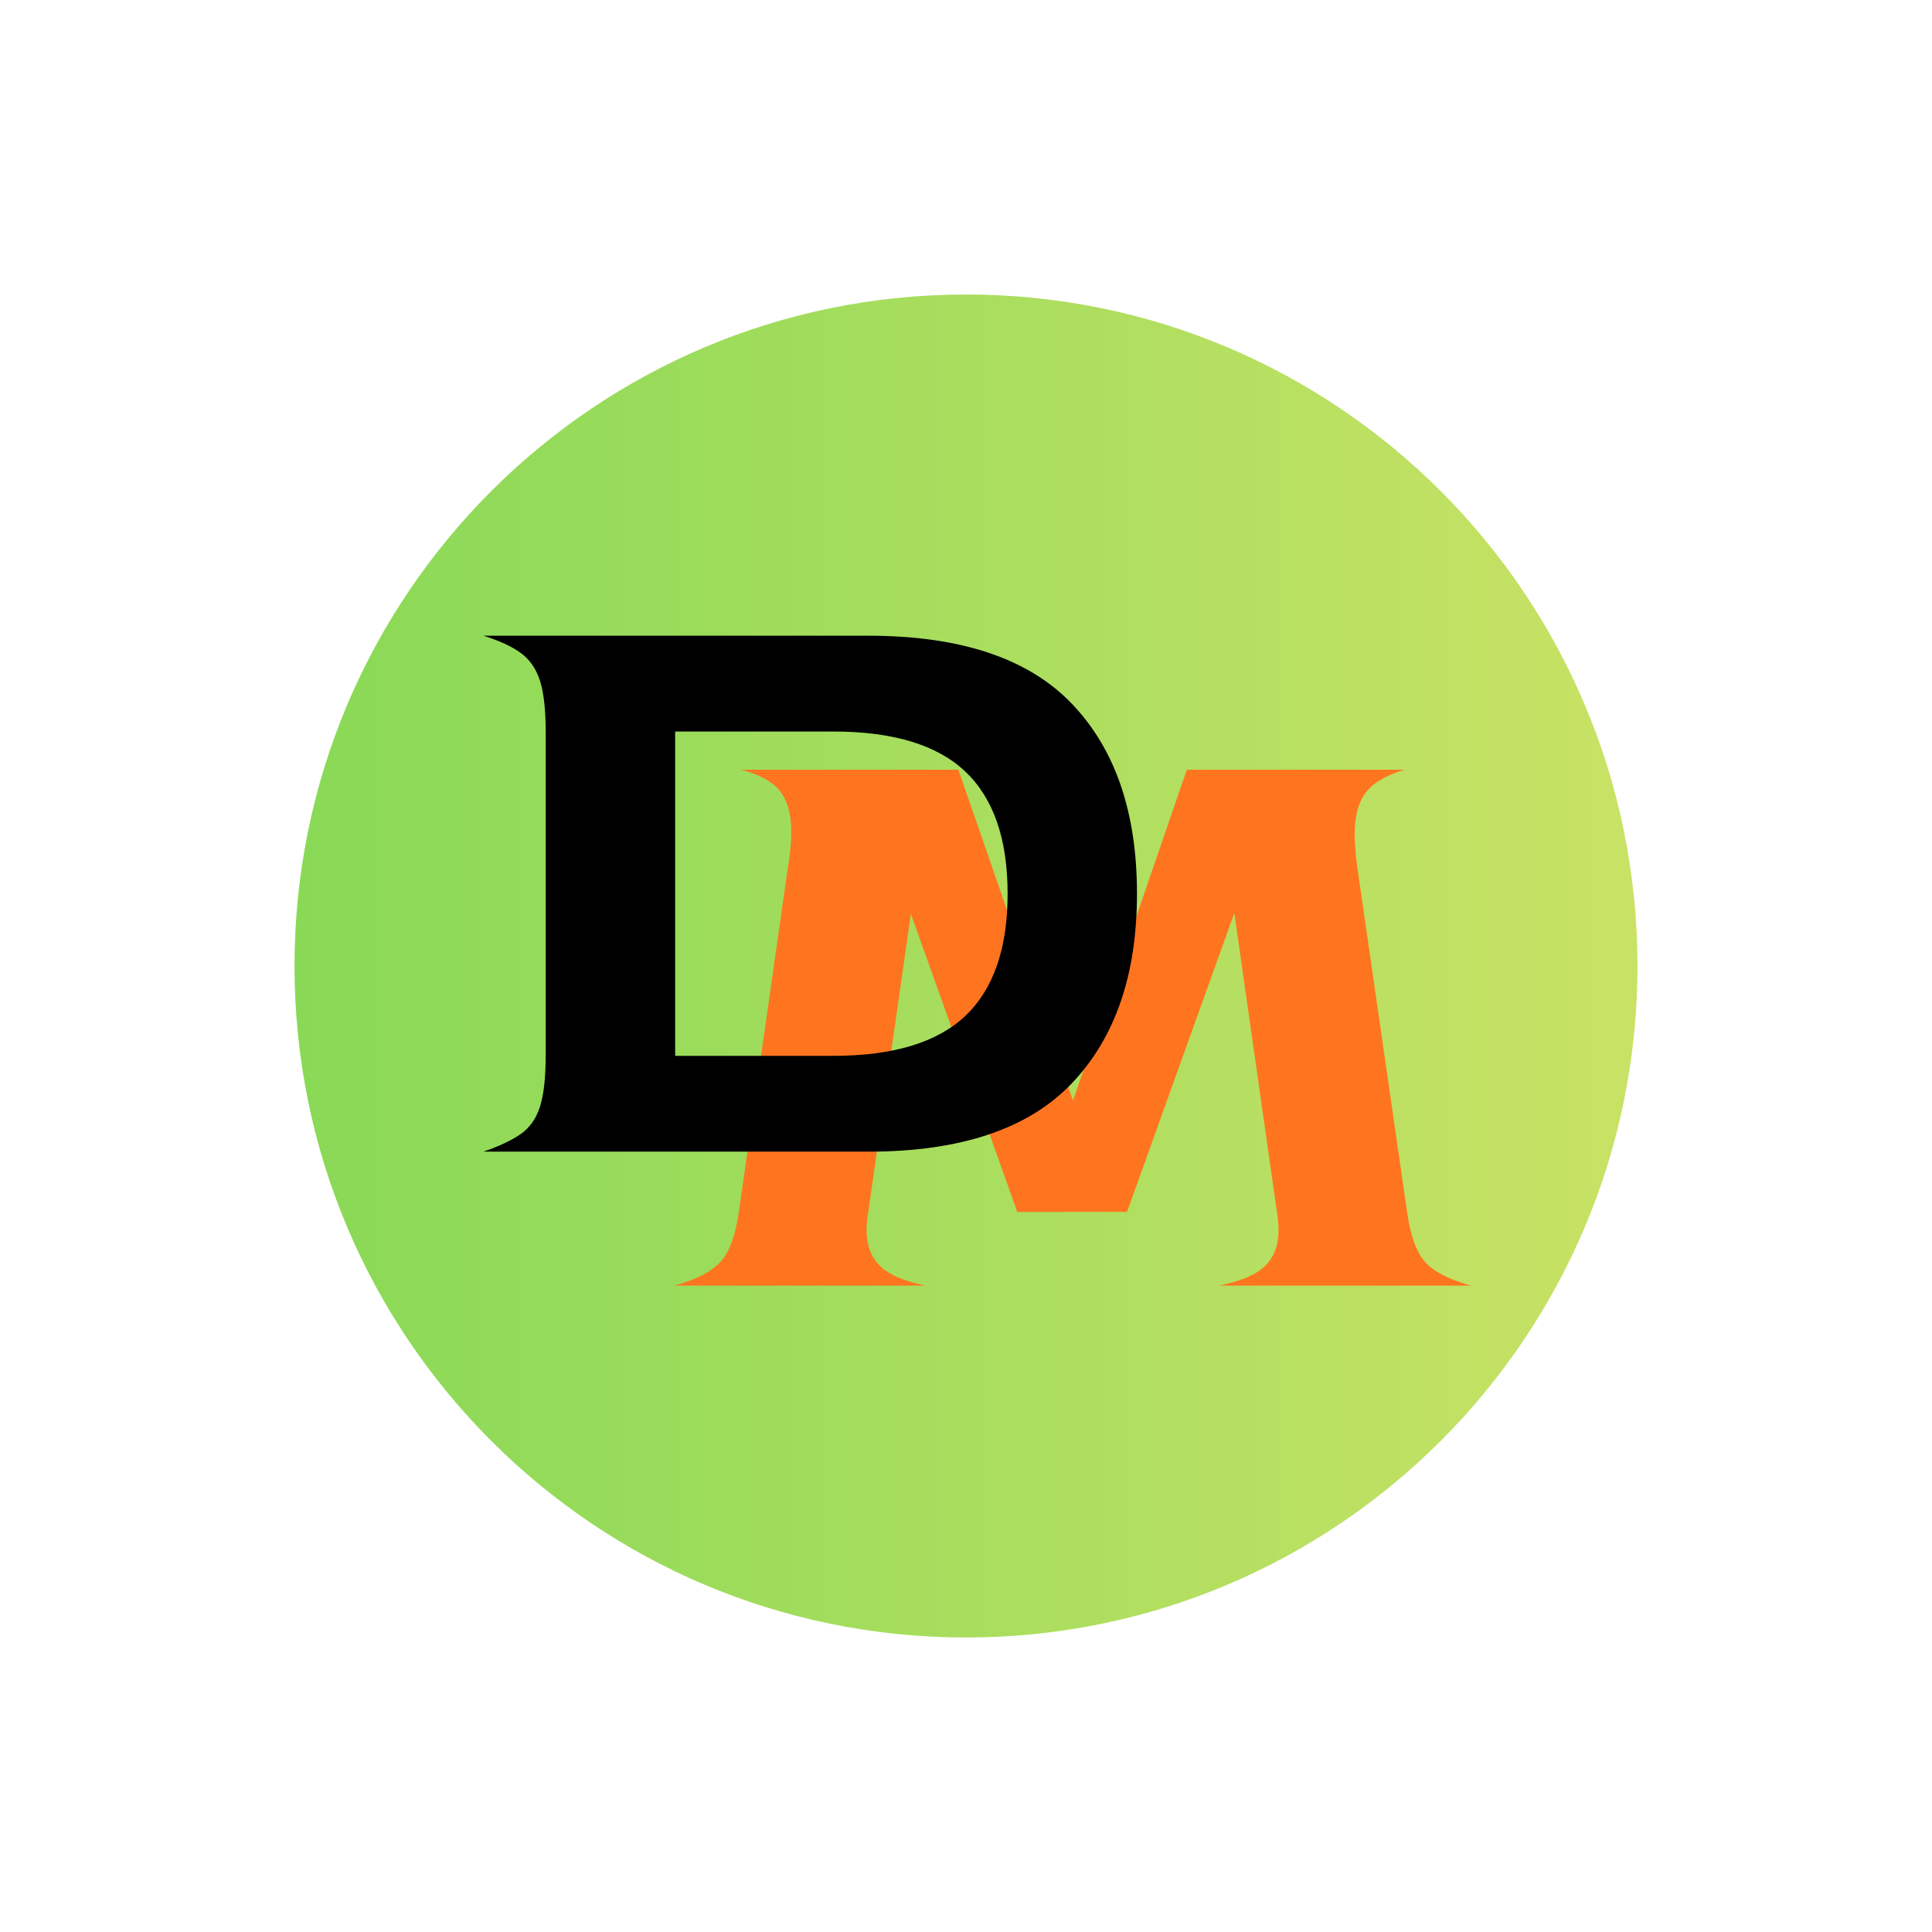<svg xmlns="http://www.w3.org/2000/svg" xmlns:xlink="http://www.w3.org/1999/xlink" width="500" zoomAndPan="magnify" viewBox="0 0 375 375" height="500" preserveAspectRatio="xMidYMid meet" version="1.2"><defs><clipPath id="d8c16cd2dc"><path d="M 57.164 57.164 L 317.836 57.164 L 317.836 317.836 L 57.164 317.836 Z M 57.164 57.164 "/></clipPath><clipPath id="a0579b4741"><path d="M 187.5 57.164 C 115.52 57.164 57.164 115.52 57.164 187.5 C 57.164 259.48 115.52 317.836 187.5 317.836 C 259.48 317.836 317.836 259.48 317.836 187.5 C 317.836 115.52 259.48 57.164 187.5 57.164 Z M 187.5 57.164 "/></clipPath><linearGradient x1="0" gradientTransform="matrix(1.018,0,0,1.018,57.164,57.164)" y1="128" x2="256" gradientUnits="userSpaceOnUse" y2="128" id="5acdf57e69"><stop style="stop-color:#89d957;stop-opacity:1;" offset="0"/><stop style="stop-color:#89d957;stop-opacity:1;" offset="0.008"/><stop style="stop-color:#8ad957;stop-opacity:1;" offset="0.016"/><stop style="stop-color:#8ad957;stop-opacity:1;" offset="0.023"/><stop style="stop-color:#8bd957;stop-opacity:1;" offset="0.031"/><stop style="stop-color:#8bd957;stop-opacity:1;" offset="0.039"/><stop style="stop-color:#8cd958;stop-opacity:1;" offset="0.047"/><stop style="stop-color:#8cd958;stop-opacity:1;" offset="0.055"/><stop style="stop-color:#8dda58;stop-opacity:1;" offset="0.062"/><stop style="stop-color:#8dda58;stop-opacity:1;" offset="0.07"/><stop style="stop-color:#8eda58;stop-opacity:1;" offset="0.078"/><stop style="stop-color:#8eda58;stop-opacity:1;" offset="0.086"/><stop style="stop-color:#8fda58;stop-opacity:1;" offset="0.094"/><stop style="stop-color:#8fda58;stop-opacity:1;" offset="0.102"/><stop style="stop-color:#90da58;stop-opacity:1;" offset="0.109"/><stop style="stop-color:#90da59;stop-opacity:1;" offset="0.117"/><stop style="stop-color:#91da59;stop-opacity:1;" offset="0.125"/><stop style="stop-color:#91da59;stop-opacity:1;" offset="0.133"/><stop style="stop-color:#92da59;stop-opacity:1;" offset="0.141"/><stop style="stop-color:#92da59;stop-opacity:1;" offset="0.148"/><stop style="stop-color:#93da59;stop-opacity:1;" offset="0.156"/><stop style="stop-color:#93da59;stop-opacity:1;" offset="0.164"/><stop style="stop-color:#94db59;stop-opacity:1;" offset="0.172"/><stop style="stop-color:#94db59;stop-opacity:1;" offset="0.18"/><stop style="stop-color:#95db5a;stop-opacity:1;" offset="0.188"/><stop style="stop-color:#95db5a;stop-opacity:1;" offset="0.195"/><stop style="stop-color:#96db5a;stop-opacity:1;" offset="0.203"/><stop style="stop-color:#96db5a;stop-opacity:1;" offset="0.211"/><stop style="stop-color:#97db5a;stop-opacity:1;" offset="0.219"/><stop style="stop-color:#97db5a;stop-opacity:1;" offset="0.227"/><stop style="stop-color:#98db5a;stop-opacity:1;" offset="0.234"/><stop style="stop-color:#98db5a;stop-opacity:1;" offset="0.242"/><stop style="stop-color:#99db5a;stop-opacity:1;" offset="0.25"/><stop style="stop-color:#99db5b;stop-opacity:1;" offset="0.258"/><stop style="stop-color:#9adb5b;stop-opacity:1;" offset="0.266"/><stop style="stop-color:#9adb5b;stop-opacity:1;" offset="0.273"/><stop style="stop-color:#9bdb5b;stop-opacity:1;" offset="0.281"/><stop style="stop-color:#9bdc5b;stop-opacity:1;" offset="0.289"/><stop style="stop-color:#9cdc5b;stop-opacity:1;" offset="0.297"/><stop style="stop-color:#9cdc5b;stop-opacity:1;" offset="0.305"/><stop style="stop-color:#9ddc5b;stop-opacity:1;" offset="0.312"/><stop style="stop-color:#9ddc5b;stop-opacity:1;" offset="0.32"/><stop style="stop-color:#9edc5c;stop-opacity:1;" offset="0.328"/><stop style="stop-color:#9edc5c;stop-opacity:1;" offset="0.336"/><stop style="stop-color:#9fdc5c;stop-opacity:1;" offset="0.344"/><stop style="stop-color:#9fdc5c;stop-opacity:1;" offset="0.352"/><stop style="stop-color:#a0dc5c;stop-opacity:1;" offset="0.359"/><stop style="stop-color:#a0dc5c;stop-opacity:1;" offset="0.367"/><stop style="stop-color:#a1dc5c;stop-opacity:1;" offset="0.375"/><stop style="stop-color:#a1dc5c;stop-opacity:1;" offset="0.383"/><stop style="stop-color:#a2dc5c;stop-opacity:1;" offset="0.391"/><stop style="stop-color:#a2dd5c;stop-opacity:1;" offset="0.398"/><stop style="stop-color:#a3dd5d;stop-opacity:1;" offset="0.406"/><stop style="stop-color:#a3dd5d;stop-opacity:1;" offset="0.414"/><stop style="stop-color:#a4dd5d;stop-opacity:1;" offset="0.422"/><stop style="stop-color:#a4dd5d;stop-opacity:1;" offset="0.43"/><stop style="stop-color:#a5dd5d;stop-opacity:1;" offset="0.438"/><stop style="stop-color:#a5dd5d;stop-opacity:1;" offset="0.445"/><stop style="stop-color:#a6dd5d;stop-opacity:1;" offset="0.453"/><stop style="stop-color:#a6dd5d;stop-opacity:1;" offset="0.461"/><stop style="stop-color:#a7dd5d;stop-opacity:1;" offset="0.469"/><stop style="stop-color:#a7dd5e;stop-opacity:1;" offset="0.477"/><stop style="stop-color:#a8dd5e;stop-opacity:1;" offset="0.484"/><stop style="stop-color:#a8dd5e;stop-opacity:1;" offset="0.492"/><stop style="stop-color:#a9dd5e;stop-opacity:1;" offset="0.5"/><stop style="stop-color:#a9dd5e;stop-opacity:1;" offset="0.508"/><stop style="stop-color:#aade5e;stop-opacity:1;" offset="0.516"/><stop style="stop-color:#aade5e;stop-opacity:1;" offset="0.523"/><stop style="stop-color:#abde5e;stop-opacity:1;" offset="0.531"/><stop style="stop-color:#abde5e;stop-opacity:1;" offset="0.539"/><stop style="stop-color:#acde5f;stop-opacity:1;" offset="0.547"/><stop style="stop-color:#acde5f;stop-opacity:1;" offset="0.555"/><stop style="stop-color:#adde5f;stop-opacity:1;" offset="0.562"/><stop style="stop-color:#adde5f;stop-opacity:1;" offset="0.57"/><stop style="stop-color:#aede5f;stop-opacity:1;" offset="0.578"/><stop style="stop-color:#aede5f;stop-opacity:1;" offset="0.586"/><stop style="stop-color:#afde5f;stop-opacity:1;" offset="0.594"/><stop style="stop-color:#afde5f;stop-opacity:1;" offset="0.602"/><stop style="stop-color:#b0de5f;stop-opacity:1;" offset="0.609"/><stop style="stop-color:#b0de60;stop-opacity:1;" offset="0.617"/><stop style="stop-color:#b1df60;stop-opacity:1;" offset="0.625"/><stop style="stop-color:#b1df60;stop-opacity:1;" offset="0.633"/><stop style="stop-color:#b2df60;stop-opacity:1;" offset="0.641"/><stop style="stop-color:#b2df60;stop-opacity:1;" offset="0.648"/><stop style="stop-color:#b3df60;stop-opacity:1;" offset="0.656"/><stop style="stop-color:#b3df60;stop-opacity:1;" offset="0.664"/><stop style="stop-color:#b4df60;stop-opacity:1;" offset="0.672"/><stop style="stop-color:#b4df60;stop-opacity:1;" offset="0.68"/><stop style="stop-color:#b5df61;stop-opacity:1;" offset="0.688"/><stop style="stop-color:#b5df61;stop-opacity:1;" offset="0.695"/><stop style="stop-color:#b6df61;stop-opacity:1;" offset="0.703"/><stop style="stop-color:#b6df61;stop-opacity:1;" offset="0.711"/><stop style="stop-color:#b7df61;stop-opacity:1;" offset="0.719"/><stop style="stop-color:#b7df61;stop-opacity:1;" offset="0.727"/><stop style="stop-color:#b8e061;stop-opacity:1;" offset="0.734"/><stop style="stop-color:#b8e061;stop-opacity:1;" offset="0.742"/><stop style="stop-color:#b9e061;stop-opacity:1;" offset="0.75"/><stop style="stop-color:#b9e062;stop-opacity:1;" offset="0.758"/><stop style="stop-color:#bae062;stop-opacity:1;" offset="0.766"/><stop style="stop-color:#bae062;stop-opacity:1;" offset="0.773"/><stop style="stop-color:#bbe062;stop-opacity:1;" offset="0.781"/><stop style="stop-color:#bbe062;stop-opacity:1;" offset="0.789"/><stop style="stop-color:#bce062;stop-opacity:1;" offset="0.797"/><stop style="stop-color:#bce062;stop-opacity:1;" offset="0.805"/><stop style="stop-color:#bde062;stop-opacity:1;" offset="0.812"/><stop style="stop-color:#bde062;stop-opacity:1;" offset="0.82"/><stop style="stop-color:#bee063;stop-opacity:1;" offset="0.828"/><stop style="stop-color:#bee063;stop-opacity:1;" offset="0.836"/><stop style="stop-color:#bfe063;stop-opacity:1;" offset="0.844"/><stop style="stop-color:#bfe163;stop-opacity:1;" offset="0.852"/><stop style="stop-color:#c0e163;stop-opacity:1;" offset="0.859"/><stop style="stop-color:#c0e163;stop-opacity:1;" offset="0.867"/><stop style="stop-color:#c1e163;stop-opacity:1;" offset="0.875"/><stop style="stop-color:#c1e163;stop-opacity:1;" offset="0.883"/><stop style="stop-color:#c2e163;stop-opacity:1;" offset="0.891"/><stop style="stop-color:#c2e164;stop-opacity:1;" offset="0.898"/><stop style="stop-color:#c3e164;stop-opacity:1;" offset="0.906"/><stop style="stop-color:#c3e164;stop-opacity:1;" offset="0.914"/><stop style="stop-color:#c4e164;stop-opacity:1;" offset="0.922"/><stop style="stop-color:#c4e164;stop-opacity:1;" offset="0.93"/><stop style="stop-color:#c5e164;stop-opacity:1;" offset="0.938"/><stop style="stop-color:#c5e164;stop-opacity:1;" offset="0.945"/><stop style="stop-color:#c6e164;stop-opacity:1;" offset="0.953"/><stop style="stop-color:#c6e264;stop-opacity:1;" offset="0.961"/><stop style="stop-color:#c7e264;stop-opacity:1;" offset="0.969"/><stop style="stop-color:#c7e265;stop-opacity:1;" offset="0.977"/><stop style="stop-color:#c8e265;stop-opacity:1;" offset="0.984"/><stop style="stop-color:#c8e265;stop-opacity:1;" offset="0.992"/><stop style="stop-color:#c9e265;stop-opacity:1;" offset="1"/></linearGradient></defs><g id="654a10726c"><g clip-rule="nonzero" clip-path="url(#d8c16cd2dc)"><g clip-rule="nonzero" clip-path="url(#a0579b4741)"><path style=" stroke:none;fill-rule:nonzero;fill:url(#5acdf57e69);" d="M 57.164 57.164 L 57.164 317.836 L 317.836 317.836 L 317.836 57.164 Z M 57.164 57.164 "/></g></g><g style="fill:#ff751f;fill-opacity:1;"><g transform="translate(129.426, 249.544)"><path style="stroke:none" d="M 1.438 0 C 5.664 -1.164 8.656 -2.703 10.406 -4.609 C 12.156 -6.516 13.348 -9.75 13.984 -14.312 L 23.531 -81.391 C 23.738 -82.66 23.895 -83.82 24 -84.875 C 24.102 -85.938 24.156 -87 24.156 -88.062 C 24.156 -91.445 23.441 -94.066 22.016 -95.922 C 20.586 -97.773 18.07 -99.18 14.469 -100.141 L 56.594 -100.141 L 78.844 -35.922 L 100.938 -100.141 L 143.219 -100.141 C 139.613 -99.078 137.094 -97.594 135.656 -95.688 C 134.227 -93.781 133.516 -91.129 133.516 -87.734 C 133.516 -85.941 133.676 -83.828 134 -81.391 L 143.688 -14.312 C 144.32 -9.75 145.488 -6.516 147.188 -4.609 C 148.883 -2.703 151.852 -1.164 156.094 0 L 107.141 0 C 111.379 -0.844 114.367 -2.113 116.109 -3.812 C 117.859 -5.508 118.734 -7.844 118.734 -10.812 C 118.734 -11.344 118.707 -11.898 118.656 -12.484 C 118.602 -13.066 118.523 -13.676 118.422 -14.312 L 110.156 -72.328 L 89.328 -14.312 L 68.031 -14.312 L 47.375 -72.172 L 39.109 -14.312 C 38.992 -13.676 38.91 -13.066 38.859 -12.484 C 38.805 -11.898 38.781 -11.344 38.781 -10.812 C 38.781 -7.844 39.656 -5.508 41.406 -3.812 C 43.156 -2.113 46.098 -0.844 50.234 0 Z M 1.438 0 "/></g></g><g style="fill:#000000;fill-opacity:1;"><g transform="translate(88.281, 223.534)"><path style="stroke:none" d="M 42.766 -18.594 L 73.438 -18.594 C 85.094 -18.594 93.648 -21.188 99.109 -26.375 C 104.566 -31.57 107.297 -39.469 107.297 -50.062 C 107.297 -60.664 104.566 -68.562 99.109 -73.75 C 93.648 -78.945 85.094 -81.547 73.438 -81.547 L 42.766 -81.547 Z M 5.562 0 C 8.633 -1.062 11.047 -2.203 12.797 -3.422 C 14.547 -4.641 15.789 -6.41 16.531 -8.734 C 17.27 -11.066 17.641 -14.406 17.641 -18.75 L 17.641 -81.391 C 17.641 -85.734 17.27 -89.066 16.531 -91.391 C 15.789 -93.723 14.547 -95.523 12.797 -96.797 C 11.047 -98.066 8.633 -99.18 5.562 -100.141 L 80.266 -100.141 C 98.18 -100.141 111.348 -95.738 119.766 -86.938 C 128.191 -78.145 132.406 -65.852 132.406 -50.062 C 132.406 -34.383 128.191 -22.117 119.766 -13.266 C 111.348 -4.422 98.18 0 80.266 0 Z M 5.562 0 "/></g></g></g></svg>